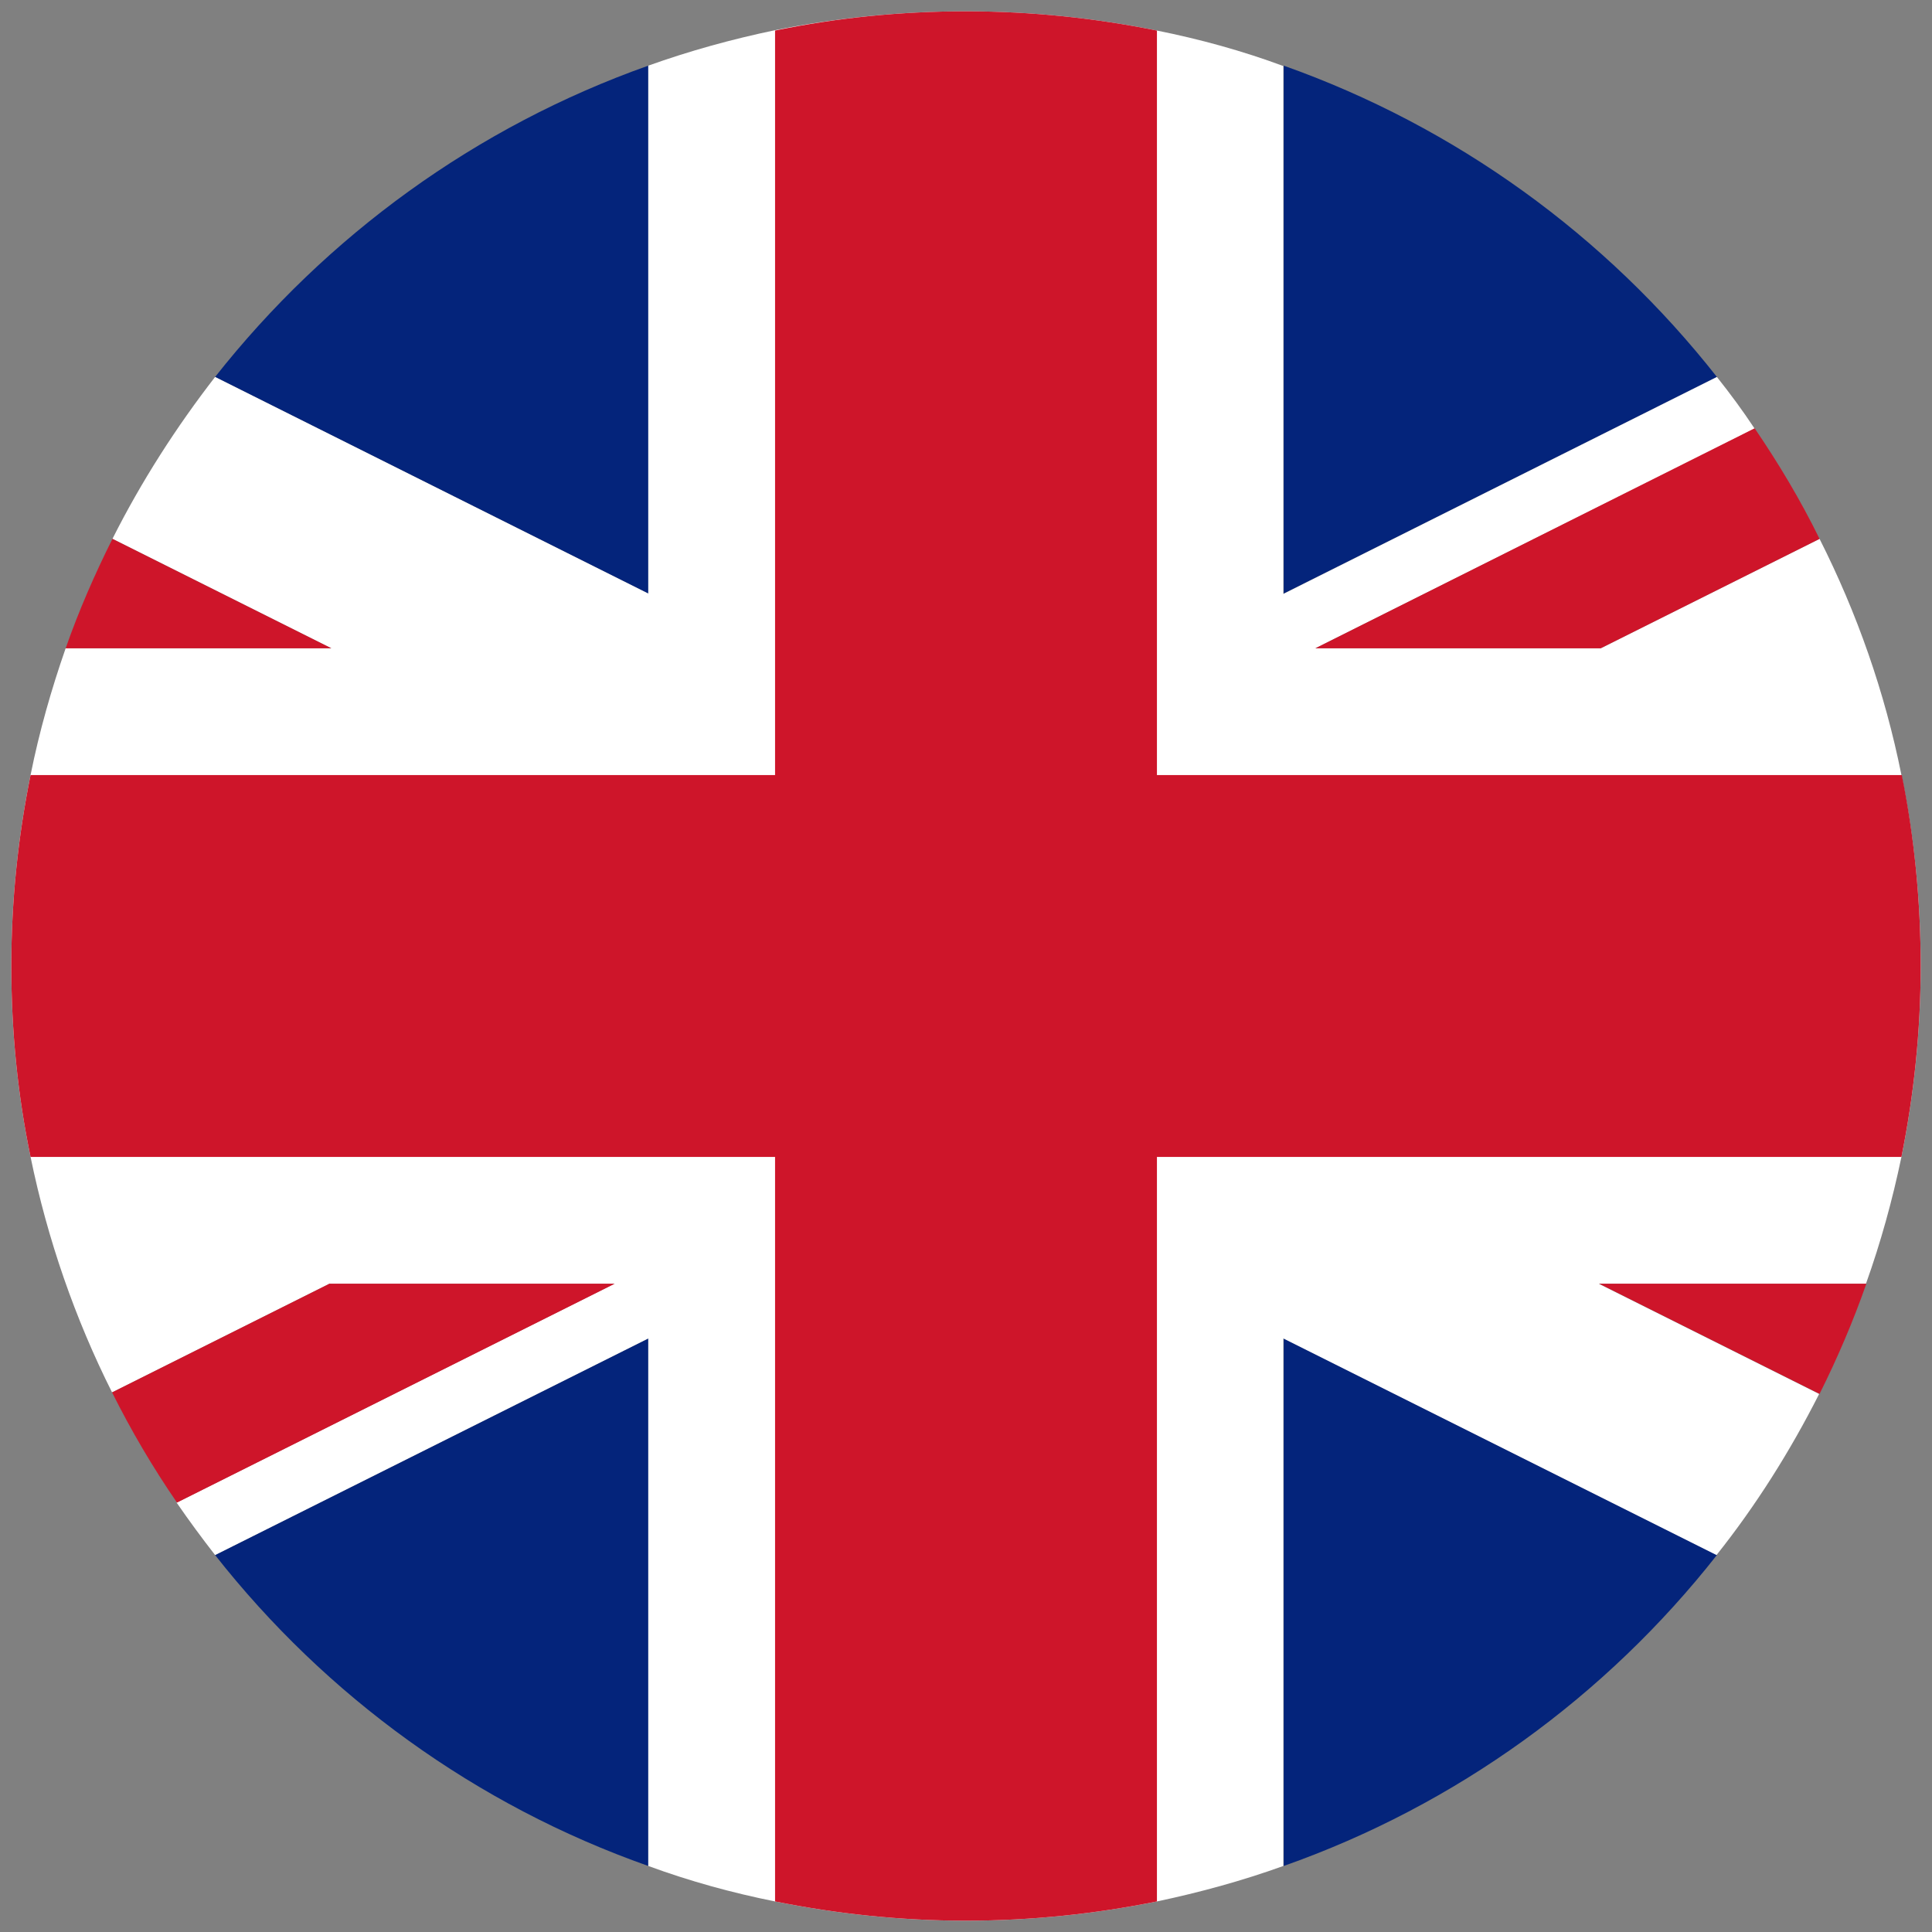 <?xml version="1.0" encoding="utf-8"?>
<!-- Generator: Adobe Illustrator 23.0.0, SVG Export Plug-In . SVG Version: 6.00 Build 0)  -->
<svg version="1.1" id="Layer_1" xmlns="http://www.w3.org/2000/svg" xmlns:xlink="http://www.w3.org/1999/xlink" x="0px" y="0px"
	 viewBox="0 0 512 512" style="enable-background:new 0 0 512 512;" xml:space="preserve">
<rect x="0" y="0" width="512" height="512" fill="#808080" stroke="none"/>
<style type="text/css">
	.st0{fill:#04247B;}
	.st1{fill:#FFFFFF;}
	.st2{fill:#CE152A;}
</style>
<g id="XMLID_6562_">
	<path id="XMLID_6572_" class="st0" d="M171.8,17.4v139.9L57,99.9C86.5,62.5,126.1,33.6,171.8,17.4z"/>
	<path id="XMLID_6571_" class="st0" d="M455,99.9l-114.8,57.4V17.4C385.9,33.6,425.6,62.5,455,99.9z"/>
	<path id="XMLID_6570_" class="st0" d="M171.8,354.7v139.8c-45.7-16.1-85.4-45-114.8-82.4L171.8,354.7z"/>
	<path id="XMLID_6569_" class="st0" d="M455,412.1c-29.4,37.4-69.1,66.3-114.8,82.4V354.7L455,412.1z"/>
	<path id="XMLID_6568_" class="st1" d="M509,256c0,17.3-1.8,34.2-5.1,50.6c-2.4,11.5-5.5,22.7-9.4,33.6h-70.8l58.4,29.2
		c-7.7,15.2-16.7,29.5-27.2,42.7l-114.8-57.4v139.8c-10.8,3.9-22.1,7-33.5,9.4c-16.3,3.3-33.3,5.1-50.6,5.1
		c-17.3,0-34.2-1.8-50.6-5.1c-11.5-2.3-22.7-5.4-33.6-9.4V354.7L57,412.1c-3.5-4.5-6.9-9.1-10.2-13.9l116-58H87.3l-57.6,28.8
		c-9.8-19.5-17.1-40.5-21.6-62.4C4.7,290.3,3,273.3,3,256c0-17.4,1.8-34.3,5.1-50.6c2.3-11.5,5.5-22.7,9.3-33.6h70.4l-58-29
		c7.7-15.3,16.9-29.6,27.2-42.9l114.8,57.4V17.4c10.9-3.9,22.1-7,33.6-9.4C221.8,4.7,238.7,3,256,3c17.4,0,34.3,1.8,50.6,5.1
		c11.5,2.3,22.7,5.4,33.5,9.4v139.9L455,99.9c3.5,4.4,6.9,9,10,13.7l-116.4,58.2h75.6l58-29c9.9,19.6,17.3,40.6,21.7,62.6
		C507.3,221.7,509,238.7,509,256z"/>
	<path id="XMLID_6567_" class="st2" d="M87.8,171.8H17.4c3.5-10,7.7-19.6,12.4-29L87.8,171.8z"/>
	<path id="XMLID_6566_" class="st2" d="M494.6,340.2c-3.5,10-7.7,19.8-12.4,29.2l-58.4-29.2H494.6z"/>
	<path id="XMLID_6565_" class="st2" d="M482.2,142.8l-58,29h-75.6L465,113.5C471.4,122.9,477.2,132.6,482.2,142.8z"/>
	<path id="XMLID_6564_" class="st2" d="M162.9,340.2l-116,58c-6.4-9.3-12.1-19-17.2-29.2l57.6-28.8H162.9z"/>
	<path id="XMLID_6563_" class="st2" d="M509,256c0,17.3-1.8,34.2-5.1,50.6H306.6v197.3c-16.3,3.3-33.3,5.1-50.6,5.1
		c-17.3,0-34.2-1.8-50.6-5.1V306.6H8.1C4.7,290.3,3,273.3,3,256c0-17.4,1.8-34.3,5.1-50.6h197.3V8.1C221.8,4.7,238.7,3,256,3
		c17.4,0,34.3,1.8,50.6,5.1v197.3H504C507.3,221.7,509,238.7,509,256z"/>
</g>
</svg>
